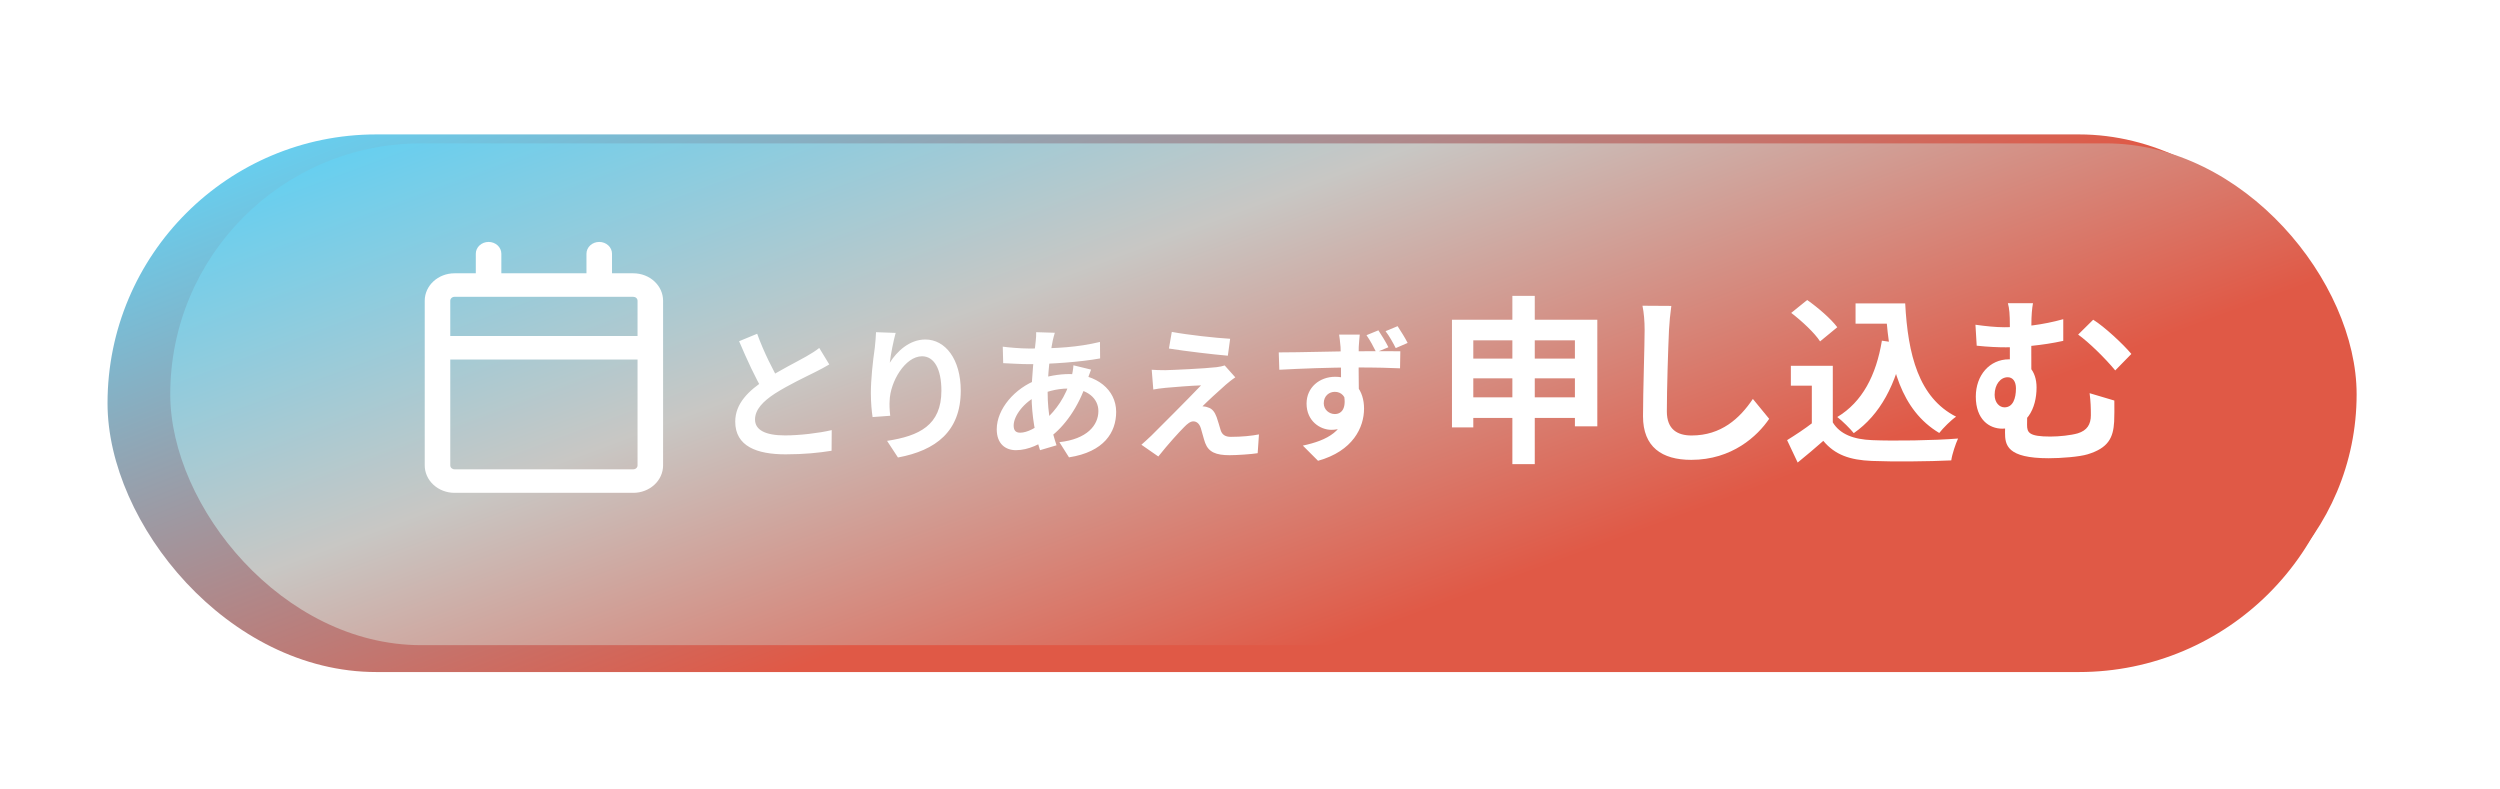 <svg width="279" height="88" viewBox="0 0 279 88" fill="none" xmlns="http://www.w3.org/2000/svg">
<g filter="url(#filter0_d_2_671)">
<rect x="16" y="10" width="250" height="60" rx="30" fill="url(#paint0_linear_2_671)"/>
</g>
<g filter="url(#filter1_df_2_671)">
<rect x="19" y="12" width="244" height="56" rx="28" fill="url(#paint1_linear_2_671)"/>
</g>
<g filter="url(#filter2_d_2_671)">
<path d="M162.04 34.68H178.26V46.58H175.76V36.98H164.42V46.7H162.04V34.68ZM163.6 39.02H176.94V41.22H163.6V39.02ZM163.6 43.34H176.98V45.64H163.6V43.34ZM168.78 32.02H171.28V50.8H168.78V32.02ZM186.52 33.14C186.4 33.98 186.3 35.02 186.26 35.82C186.16 37.98 186.02 42.44 186.02 44.92C186.02 46.94 187.22 47.6 188.78 47.6C192.08 47.6 194.16 45.7 195.62 43.52L197.44 45.74C196.14 47.66 193.3 50.32 188.74 50.32C185.46 50.32 183.36 48.88 183.36 45.46C183.36 42.78 183.54 37.54 183.54 35.82C183.54 34.86 183.46 33.9 183.3 33.12L186.52 33.14ZM207.08 32.86H211.3V35.12H207.08V32.86ZM210.1 32.86H212.62C212.92 38.56 214.12 43.38 218.3 45.5C217.74 45.88 216.86 46.76 216.42 47.32C212.16 44.78 210.84 39.74 210.48 33.92H210.1V32.86ZM210.02 37.02L212.5 37.38C211.62 41.88 209.84 45.28 206.88 47.34C206.52 46.88 205.58 45.94 205.04 45.54C207.84 43.86 209.38 40.88 210.02 37.02ZM204.54 39.82V47.18H202.2V42.04H199.86V39.82H204.54ZM204.54 46.14C205.34 47.46 206.86 48.04 208.94 48.12C211.28 48.22 215.82 48.16 218.52 47.94C218.26 48.5 217.86 49.66 217.76 50.38C215.34 50.5 211.3 50.54 208.9 50.44C206.44 50.34 204.78 49.76 203.48 48.2C202.6 48.98 201.7 49.74 200.62 50.62L199.44 48.12C200.34 47.56 201.42 46.86 202.34 46.14H204.54ZM199.9 33.92L201.68 32.48C202.88 33.32 204.34 34.58 205.04 35.52L203.12 37.1C202.52 36.16 201.08 34.82 199.9 33.92ZM226.88 32.84C226.78 33.4 226.7 34.14 226.7 35.34C226.68 36.3 226.7 40.04 226.7 41.38L224.3 40.44C224.3 39.08 224.3 36.42 224.3 35.34C224.3 34.08 224.24 33.4 224.08 32.84H226.88ZM233.6 34.68C234.86 35.46 236.96 37.42 237.86 38.5L236.06 40.34C234.96 39 233.08 37.16 231.92 36.34L233.6 34.68ZM220.46 35.24C221.56 35.4 222.76 35.52 223.68 35.52C225.68 35.52 227.98 35.26 230.26 34.62V37.04C227.94 37.56 225.32 37.76 223.86 37.76C223.02 37.76 221.92 37.72 220.6 37.58L220.46 35.24ZM226.26 44.54C226.24 44.96 226.22 45.8 226.22 46.42C226.22 47.28 226.44 47.72 228.82 47.72C229.82 47.72 231.12 47.58 231.88 47.36C232.92 47.04 233.34 46.36 233.34 45.34C233.34 44.56 233.32 43.8 233.2 42.88L235.96 43.7C235.96 44.76 235.98 45.22 235.94 46.06C235.84 47.86 235.28 49 232.98 49.7C232.08 49.98 230 50.14 228.64 50.14C223.96 50.14 223.76 48.66 223.76 47.26C223.76 46.56 223.8 45.8 223.8 45.26L226.26 44.54ZM227.28 42.24C227.28 44.58 226.2 46.84 223.46 46.84C222 46.84 220.5 45.82 220.5 43.26C220.5 40.88 222.04 39.1 224.2 39.1C226.26 39.1 227.28 40.4 227.28 42.24ZM223.7 44.46C224.64 44.46 224.98 43.48 224.98 42.34C224.98 41.56 224.62 41.1 224.06 41.1C223.26 41.1 222.6 41.9 222.6 43.06C222.6 43.94 223.14 44.46 223.7 44.46Z" fill="white"/>
</g>
<g filter="url(#filter3_d_2_671)">
<path d="M92.548 39.672C92.052 39.96 91.54 40.248 90.948 40.536C89.956 41.032 87.956 41.976 86.484 42.92C85.156 43.784 84.26 44.712 84.26 45.816C84.26 46.968 85.38 47.592 87.604 47.592C89.236 47.592 91.396 47.336 92.82 47L92.804 49.304C91.428 49.528 89.748 49.704 87.668 49.704C84.468 49.704 82.052 48.808 82.052 46.056C82.052 44.024 83.54 42.6 85.444 41.352C86.964 40.344 88.98 39.352 89.956 38.792C90.564 38.44 91.012 38.168 91.428 37.832L92.548 39.672ZM84.5 36.248C85.268 38.376 86.276 40.296 87.028 41.64L85.204 42.696C84.324 41.24 83.364 39.144 82.484 37.08L84.5 36.248ZM99.956 36.152C99.732 36.936 99.396 38.584 99.3 39.48C100.068 38.248 101.476 36.888 103.268 36.888C105.492 36.888 107.22 39.08 107.22 42.6C107.22 47.128 104.452 49.272 100.212 50.056L98.996 48.2C102.564 47.656 105.06 46.472 105.06 42.6C105.06 40.136 104.228 38.76 102.9 38.76C101.012 38.76 99.348 41.608 99.284 43.704C99.252 44.152 99.268 44.664 99.348 45.4L97.38 45.544C97.284 44.92 97.188 43.944 97.188 42.872C97.188 41.368 97.396 39.4 97.636 37.736C97.7 37.144 97.748 36.504 97.764 36.072L99.956 36.152ZM117.716 36.136C117.62 36.44 117.556 36.728 117.492 36.984C117.188 38.472 116.916 40.776 116.916 42.76C116.916 45.288 117.38 47.08 117.908 48.696L116.068 49.24C115.588 47.8 115.124 45.432 115.124 43.08C115.124 40.984 115.412 38.632 115.588 37.048C115.62 36.728 115.652 36.36 115.636 36.072L117.716 36.136ZM114.852 37.896C117.892 37.896 120.308 37.752 122.756 37.16L122.772 39C120.58 39.4 117.22 39.64 114.804 39.64C113.956 39.64 112.708 39.56 111.956 39.528L111.908 37.688C112.484 37.768 113.876 37.896 114.852 37.896ZM121.764 40.248C121.636 40.536 121.396 41.272 121.284 41.608C120.372 44.488 118.724 46.648 117.204 47.768C116.164 48.536 114.772 49.24 113.38 49.24C112.212 49.24 111.236 48.536 111.236 46.904C111.236 44.648 113.252 42.296 115.796 41.368C116.852 40.984 118.164 40.744 119.364 40.744C122.356 40.744 124.564 42.472 124.564 44.968C124.564 47.24 123.22 49.432 119.3 50.04L118.228 48.344C121.316 48.008 122.58 46.456 122.58 44.872C122.58 43.512 121.412 42.36 119.252 42.36C117.796 42.36 116.644 42.776 115.86 43.128C114.26 43.88 113.124 45.416 113.124 46.488C113.124 47.016 113.332 47.288 113.86 47.288C114.612 47.288 115.684 46.76 116.66 45.848C117.828 44.776 118.916 43.352 119.556 41.144C119.668 40.808 119.78 40.12 119.796 39.768L121.764 40.248ZM130.772 36.04C132.564 36.376 135.636 36.712 137.284 36.808L137.028 38.696C135.348 38.552 132.372 38.2 130.452 37.896L130.772 36.04ZM137.86 41.112C137.428 41.4 137.092 41.688 136.804 41.928C136.084 42.552 134.58 43.944 134.196 44.344C134.34 44.344 134.628 44.392 134.82 44.472C135.268 44.6 135.556 44.952 135.78 45.56C135.924 45.976 136.1 46.584 136.228 47.016C136.388 47.512 136.74 47.752 137.364 47.752C138.58 47.752 139.684 47.64 140.5 47.48L140.356 49.576C139.7 49.688 138.052 49.8 137.22 49.8C135.716 49.8 134.884 49.464 134.5 48.44C134.324 47.96 134.148 47.208 134.02 46.808C133.844 46.232 133.508 46.024 133.172 46.024C132.852 46.024 132.516 46.28 132.132 46.68C131.572 47.24 130.372 48.552 129.268 49.944L127.38 48.632C127.668 48.376 128.052 48.04 128.484 47.624C129.316 46.792 132.58 43.544 134.036 42.008C132.916 42.04 131.012 42.2 130.1 42.28C129.54 42.328 129.044 42.408 128.708 42.472L128.532 40.264C128.9 40.296 129.476 40.312 130.052 40.312C130.82 40.296 134.436 40.136 135.78 39.976C136.068 39.944 136.516 39.848 136.676 39.784L137.86 41.112ZM151.748 36.344C151.716 36.6 151.652 37.464 151.636 37.72C151.604 38.76 151.636 42.024 151.652 43.32L149.668 42.632C149.668 41.64 149.652 38.584 149.604 37.72C149.54 37.08 149.492 36.536 149.444 36.344H151.748ZM142.708 38.328C145.108 38.328 149.316 38.2 151.316 38.2C152.964 38.2 155.38 38.184 156.276 38.2L156.244 40.104C155.236 40.056 153.62 40.008 151.268 40.008C148.356 40.008 145.172 40.136 142.772 40.264L142.708 38.328ZM151.38 43.064C151.38 45.672 150.42 46.968 148.58 46.968C147.332 46.968 145.812 45.992 145.812 44.04C145.812 42.232 147.268 41.048 149.012 41.048C151.124 41.048 152.228 42.6 152.228 44.6C152.228 46.696 150.996 49.336 147.092 50.424L145.396 48.728C148.116 48.152 150.244 47.064 150.244 44.264C150.244 43.24 149.684 42.728 148.964 42.728C148.356 42.728 147.732 43.16 147.732 44.008C147.732 44.728 148.34 45.208 148.964 45.208C149.732 45.208 150.388 44.552 149.892 42.664L151.38 43.064ZM153.828 35.864C154.212 36.44 154.66 37.176 154.948 37.752L153.588 38.312C153.268 37.672 152.916 37 152.5 36.408L153.828 35.864ZM155.972 35.4C156.356 35.992 156.804 36.696 157.092 37.272L155.764 37.848C155.428 37.192 155.06 36.52 154.628 35.96L155.972 35.4Z" fill="white"/>
</g>
<g filter="url(#filter4_d_2_671)">
<path d="M54.525 26C54.903 26 55.266 26.138 55.533 26.384C55.8 26.631 55.95 26.964 55.95 27.312V29.5H65.45V27.312C65.45 26.964 65.6 26.631 65.868 26.384C66.135 26.138 66.498 26 66.875 26C67.253 26 67.616 26.138 67.883 26.384C68.15 26.631 68.3 26.964 68.3 27.312V29.5H70.675C72.511 29.5 74 30.872 74 32.562V50.938C74 51.75 73.65 52.529 73.026 53.103C72.403 53.677 71.557 54 70.675 54H50.725C49.843 54 48.998 53.677 48.374 53.103C47.751 52.529 47.4 51.75 47.4 50.938V32.562C47.4 30.872 48.89 29.5 50.725 29.5H53.1V27.312C53.1 26.964 53.251 26.631 53.518 26.384C53.785 26.138 54.148 26 54.525 26ZM50.25 39.125V50.938C50.25 51.179 50.463 51.375 50.725 51.375H70.675C70.801 51.375 70.922 51.329 71.011 51.247C71.1 51.165 71.15 51.053 71.15 50.938V39.125H50.25ZM70.675 32.125H50.725C50.599 32.125 50.479 32.171 50.389 32.253C50.3 32.335 50.25 32.447 50.25 32.562V36.5H71.15V32.562C71.15 32.447 71.1 32.335 71.011 32.253C70.922 32.171 70.801 32.125 70.675 32.125Z" fill="white"/>
</g>
<defs>
<filter id="filter0_d_2_671" x="0" y="3" width="274" height="84" filterUnits="userSpaceOnUse" color-interpolation-filters="sRGB">
<feFlood flood-opacity="0" result="BackgroundImageFix"/>
<feColorMatrix in="SourceAlpha" type="matrix" values="0 0 0 0 0 0 0 0 0 0 0 0 0 0 0 0 0 0 127 0" result="hardAlpha"/>
<feOffset dx="-4" dy="5"/>
<feGaussianBlur stdDeviation="6"/>
<feComposite in2="hardAlpha" operator="out"/>
<feColorMatrix type="matrix" values="0 0 0 0 0.239 0 0 0 0 0.259 0 0 0 0 0.373 0 0 0 0.2 0"/>
<feBlend mode="normal" in2="BackgroundImageFix" result="effect1_dropShadow_2_671"/>
<feBlend mode="normal" in="SourceGraphic" in2="effect1_dropShadow_2_671" result="shape"/>
</filter>
<filter id="filter1_df_2_671" x="3" y="0" width="276" height="88" filterUnits="userSpaceOnUse" color-interpolation-filters="sRGB">
<feFlood flood-opacity="0" result="BackgroundImageFix"/>
<feColorMatrix in="SourceAlpha" type="matrix" values="0 0 0 0 0 0 0 0 0 0 0 0 0 0 0 0 0 0 127 0" result="hardAlpha"/>
<feOffset dy="4"/>
<feGaussianBlur stdDeviation="8"/>
<feComposite in2="hardAlpha" operator="out"/>
<feColorMatrix type="matrix" values="0 0 0 0 0 0 0 0 0 0 0 0 0 0 0 0 0 0 0.36 0"/>
<feBlend mode="normal" in2="BackgroundImageFix" result="effect1_dropShadow_2_671"/>
<feBlend mode="normal" in="SourceGraphic" in2="effect1_dropShadow_2_671" result="shape"/>
<feGaussianBlur stdDeviation="6" result="effect2_foregroundBlur_2_671"/>
</filter>
<filter id="filter2_d_2_671" x="158.04" y="29.02" width="83.82" height="26.78" filterUnits="userSpaceOnUse" color-interpolation-filters="sRGB">
<feFlood flood-opacity="0" result="BackgroundImageFix"/>
<feColorMatrix in="SourceAlpha" type="matrix" values="0 0 0 0 0 0 0 0 0 0 0 0 0 0 0 0 0 0 127 0" result="hardAlpha"/>
<feOffset dy="1"/>
<feGaussianBlur stdDeviation="2"/>
<feComposite in2="hardAlpha" operator="out"/>
<feColorMatrix type="matrix" values="0 0 0 0 0 0 0 0 0 0 0 0 0 0 0 0 0 0 0.35 0"/>
<feBlend mode="normal" in2="BackgroundImageFix" result="effect1_dropShadow_2_671"/>
<feBlend mode="normal" in="SourceGraphic" in2="effect1_dropShadow_2_671" result="shape"/>
</filter>
<filter id="filter3_d_2_671" x="78.052" y="32.4" width="83.04" height="23.024" filterUnits="userSpaceOnUse" color-interpolation-filters="sRGB">
<feFlood flood-opacity="0" result="BackgroundImageFix"/>
<feColorMatrix in="SourceAlpha" type="matrix" values="0 0 0 0 0 0 0 0 0 0 0 0 0 0 0 0 0 0 127 0" result="hardAlpha"/>
<feOffset dy="1"/>
<feGaussianBlur stdDeviation="2"/>
<feComposite in2="hardAlpha" operator="out"/>
<feColorMatrix type="matrix" values="0 0 0 0 0 0 0 0 0 0 0 0 0 0 0 0 0 0 0.35 0"/>
<feBlend mode="normal" in2="BackgroundImageFix" result="effect1_dropShadow_2_671"/>
<feBlend mode="normal" in="SourceGraphic" in2="effect1_dropShadow_2_671" result="shape"/>
</filter>
<filter id="filter4_d_2_671" x="43.4" y="23" width="34.6" height="36" filterUnits="userSpaceOnUse" color-interpolation-filters="sRGB">
<feFlood flood-opacity="0" result="BackgroundImageFix"/>
<feColorMatrix in="SourceAlpha" type="matrix" values="0 0 0 0 0 0 0 0 0 0 0 0 0 0 0 0 0 0 127 0" result="hardAlpha"/>
<feOffset dy="1"/>
<feGaussianBlur stdDeviation="2"/>
<feComposite in2="hardAlpha" operator="out"/>
<feColorMatrix type="matrix" values="0 0 0 0 0 0 0 0 0 0 0 0 0 0 0 0 0 0 0.35 0"/>
<feBlend mode="normal" in2="BackgroundImageFix" result="effect1_dropShadow_2_671"/>
<feBlend mode="normal" in="SourceGraphic" in2="effect1_dropShadow_2_671" result="shape"/>
</filter>
<linearGradient id="paint0_linear_2_671" x1="16" y1="18.333" x2="67.415" y2="151.05" gradientUnits="userSpaceOnUse">
<stop stop-color="#66CFF0"/>
<stop offset="0.531" stop-color="#E05946"/>
</linearGradient>
<linearGradient id="paint1_linear_2_671" x1="19" y1="19.778" x2="65.407" y2="145.045" gradientUnits="userSpaceOnUse">
<stop stop-color="#66CFF0"/>
<stop offset="0.308" stop-color="#C8C7C4"/>
<stop offset="0.676" stop-color="#E05946"/>
</linearGradient>
</defs>
</svg>
